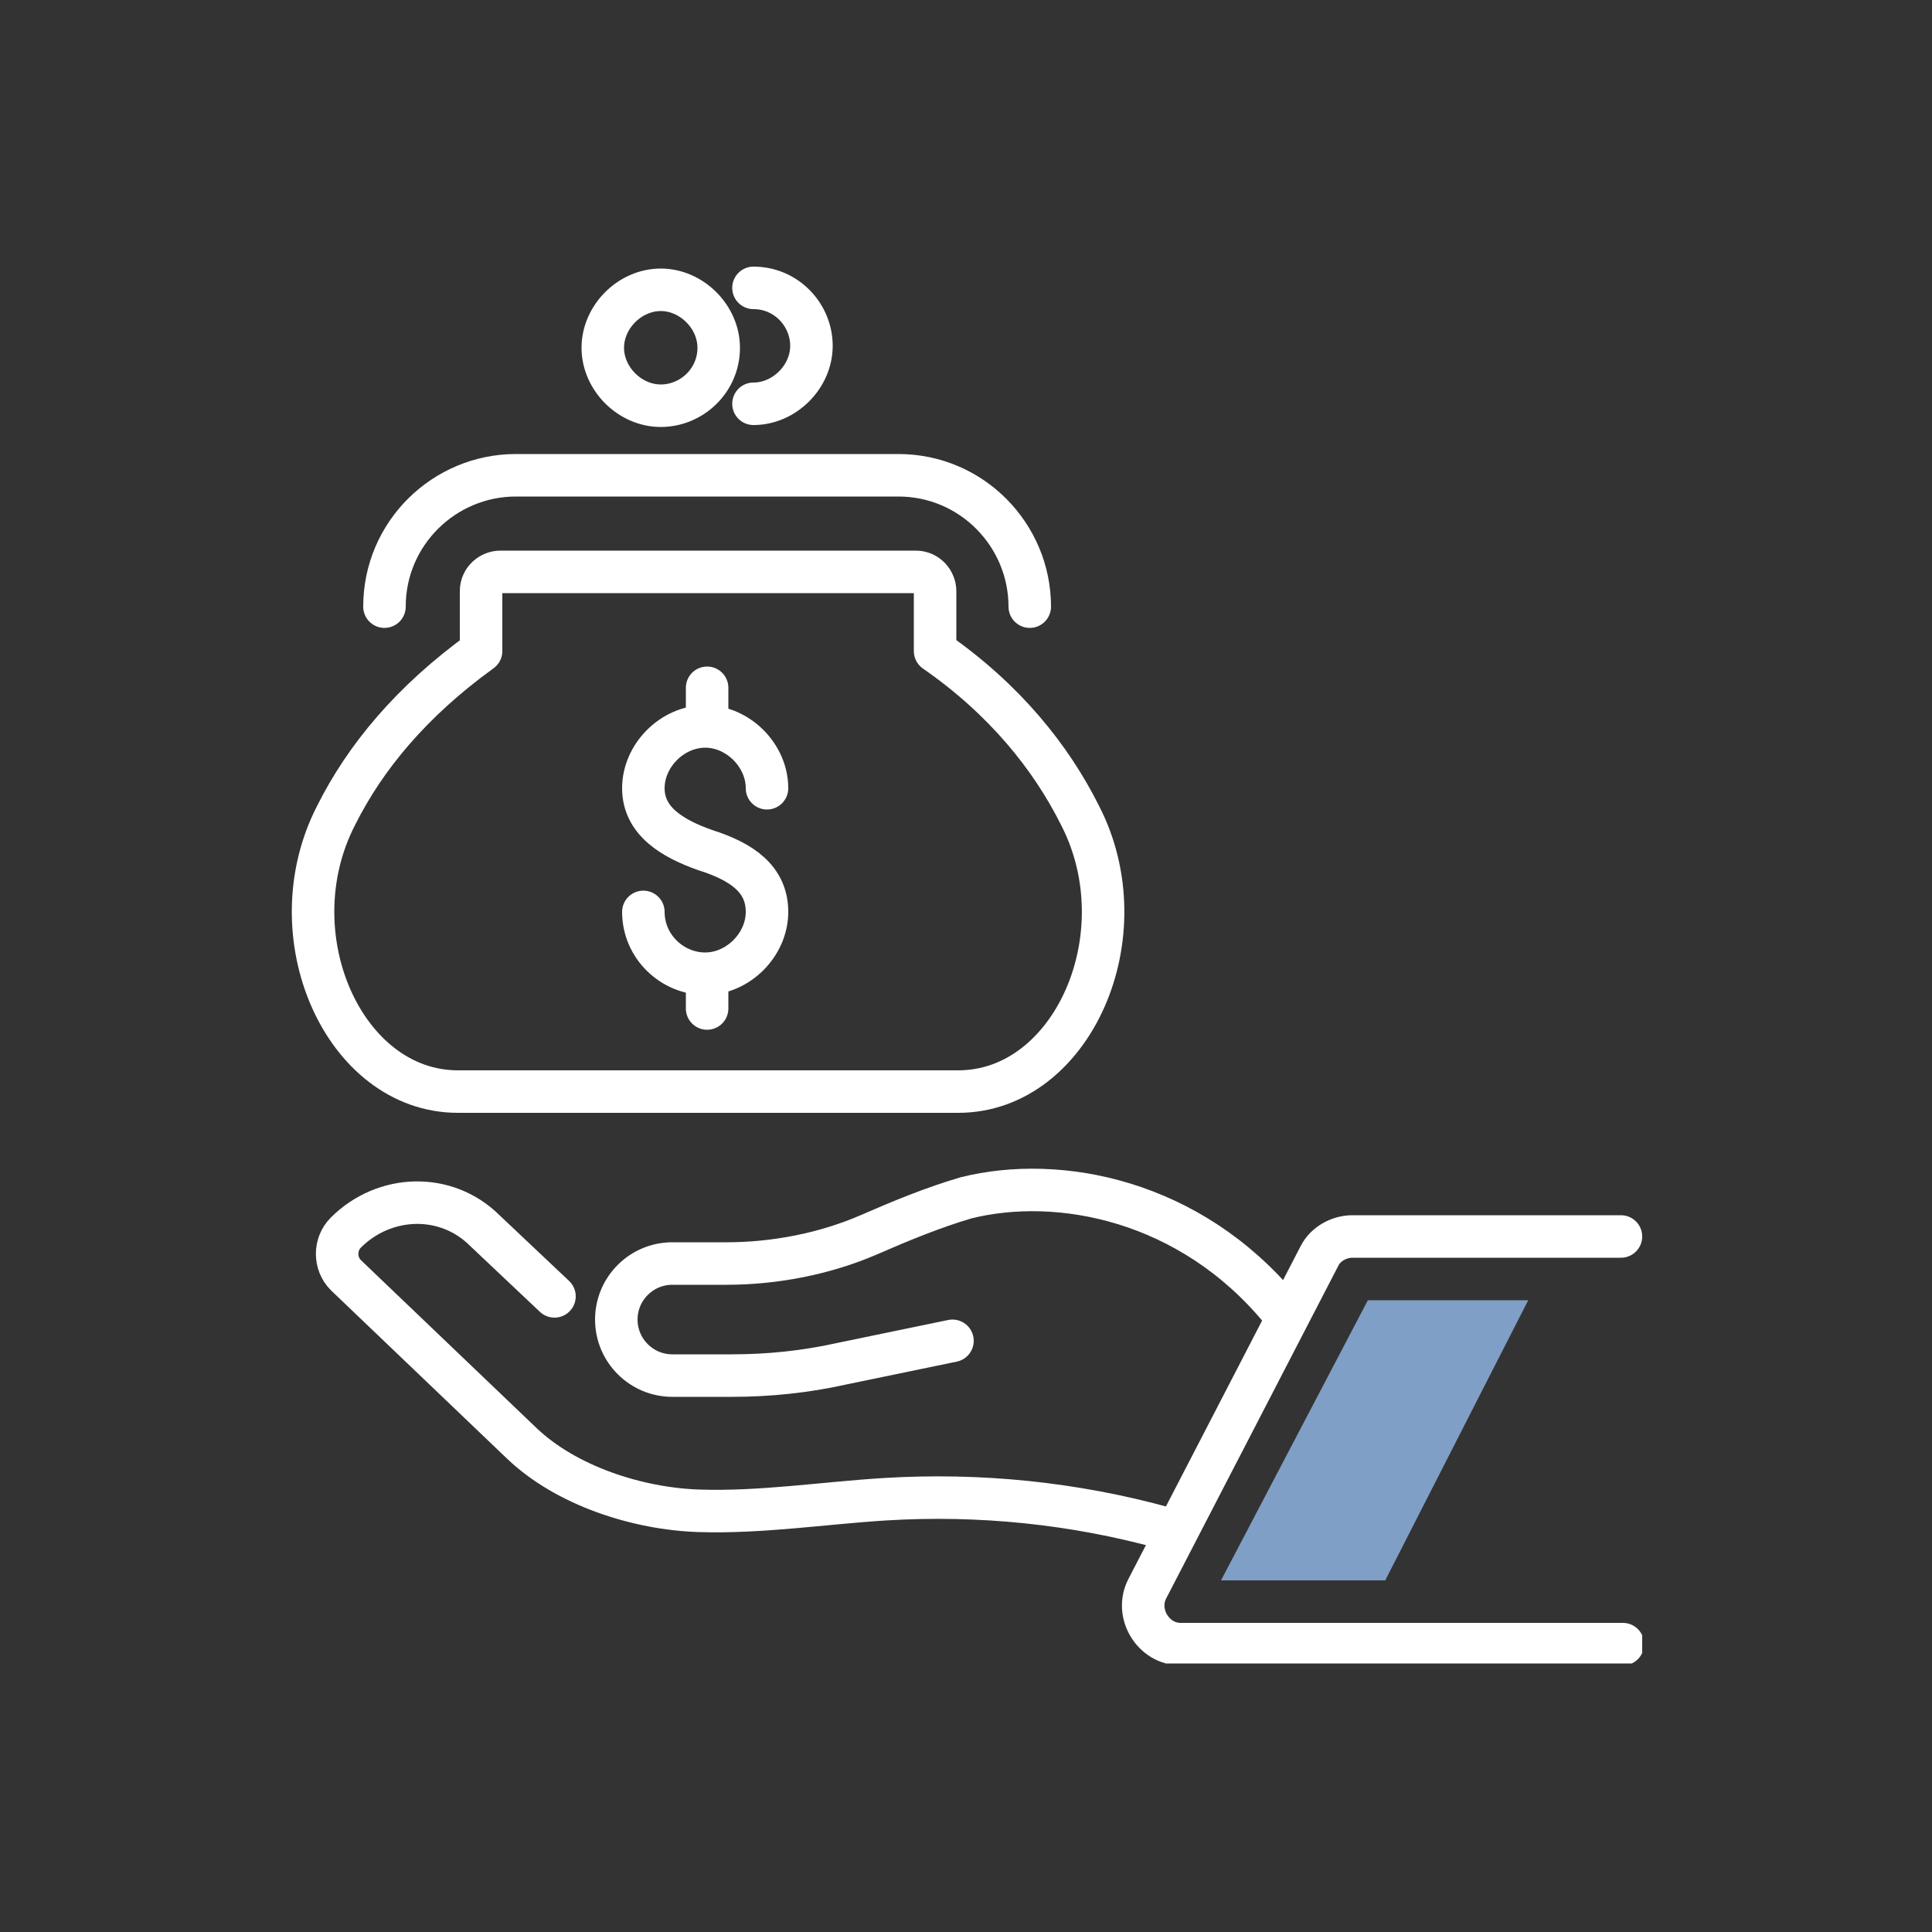 <?xml version="1.0" encoding="UTF-8"?>
<svg xmlns="http://www.w3.org/2000/svg" xmlns:xlink="http://www.w3.org/1999/xlink" version="1.1" viewBox="0 0 100 100">
  <rect x="0" y="0" width="100" height="100" fill="#333333" stroke="none"/>
  <defs>
    <style>
      .cls-1, .cls-2, .cls-3 {
        fill: none;
      }

      .cls-4 {
        fill: #809fc6;
      }

      .cls-2 {
        stroke-linejoin: round;
      }

      .cls-2, .cls-3 {
        stroke: #fff;
        stroke-linecap: round;
        stroke-width: 2.2px;
      }

      .cls-3 {
        stroke-miterlimit: 10;
      }

      .cls-5 {
        clip-path: url(#clippath);
      }
    </style>
    <clipPath id="clippath">
      <rect class="cls-1" x="15" y="13.8" width="70" height="72.3"/>
    </clipPath>
  </defs>
  <!-- Generator: Adobe Illustrator 28.7.1, SVG Export Plug-In . SVG Version: 1.2.0 Build 142)  -->
  <g>
    <g id="a">
      <g id="b">
        <rect class="cls-1" width="100" height="100"/>
        <g class="cls-5">
          <g>
            <path class="cls-2" d="M39,14.9c1.7,0,3,1.4,3,3s-1.4,3-3,3M37.2,18c0,1.7-1.4,3-3,3s-3-1.4-3-3,1.4-3,3-3,3,1.4,3,3ZM19.9,31.4c0-3.8,3.1-6.8,6.8-6.8h19.8c3.8,0,6.8,3.1,6.8,6.8M48.4,30.6v3.1c3.6,2.5,6,5.5,7.5,8.5,3.2,6.2-.4,14.3-6.3,14.3h-25.9c-5.9,0-9.5-8.1-6.3-14.3,1.5-3,3.9-5.9,7.5-8.5v-3.1c0-.6.5-1,1-1h21.5c.6,0,1,.5,1,1h0ZM36.6,50.4v1.8M36.6,35.6v1.8M33.3,47.2c0,1.8,1.5,3.2,3.2,3.2s3.2-1.5,3.2-3.2-1.3-2.6-3.2-3.2c-1.7-.6-3.2-1.5-3.2-3.2s1.5-3.2,3.2-3.2,3.2,1.5,3.2,3.2"/>
            <path class="cls-3" d="M49.3,69.4l-5.8,1.2c-1.8.4-3.7.6-5.6.6h-3.1c-1.6,0-2.9-1.3-2.9-2.9s1.3-2.9,2.9-2.9h2.8c2.5,0,5.1-.5,7.4-1.5,1.6-.7,3.3-1.4,5-1.9,4.8-1.2,11.6.1,16.3,5.8M60.3,79.1c-4.7-1.3-9.6-1.8-14.5-1.5-3.2.2-6.4.7-9.6.6-3.2-.1-6.9-1.3-9.2-3.5l-9.1-8.7c-.6-.6-.6-1.6,0-2.2,2-2,5.2-2.1,7.2-.1l3.6,3.4"/>
            <path class="cls-2" d="M83.9,64h-13.9c-.7,0-1.4.4-1.7,1l-8.9,17.2c-.7,1.3.3,2.9,1.7,2.9h22.9"/>
            <polygon class="cls-4" points="70.8 67.3 63.2 81.8 71.7 81.8 79.1 67.3 70.8 67.3"/>
          </g>
        </g>
      </g>
    </g>
  </g>
</svg>